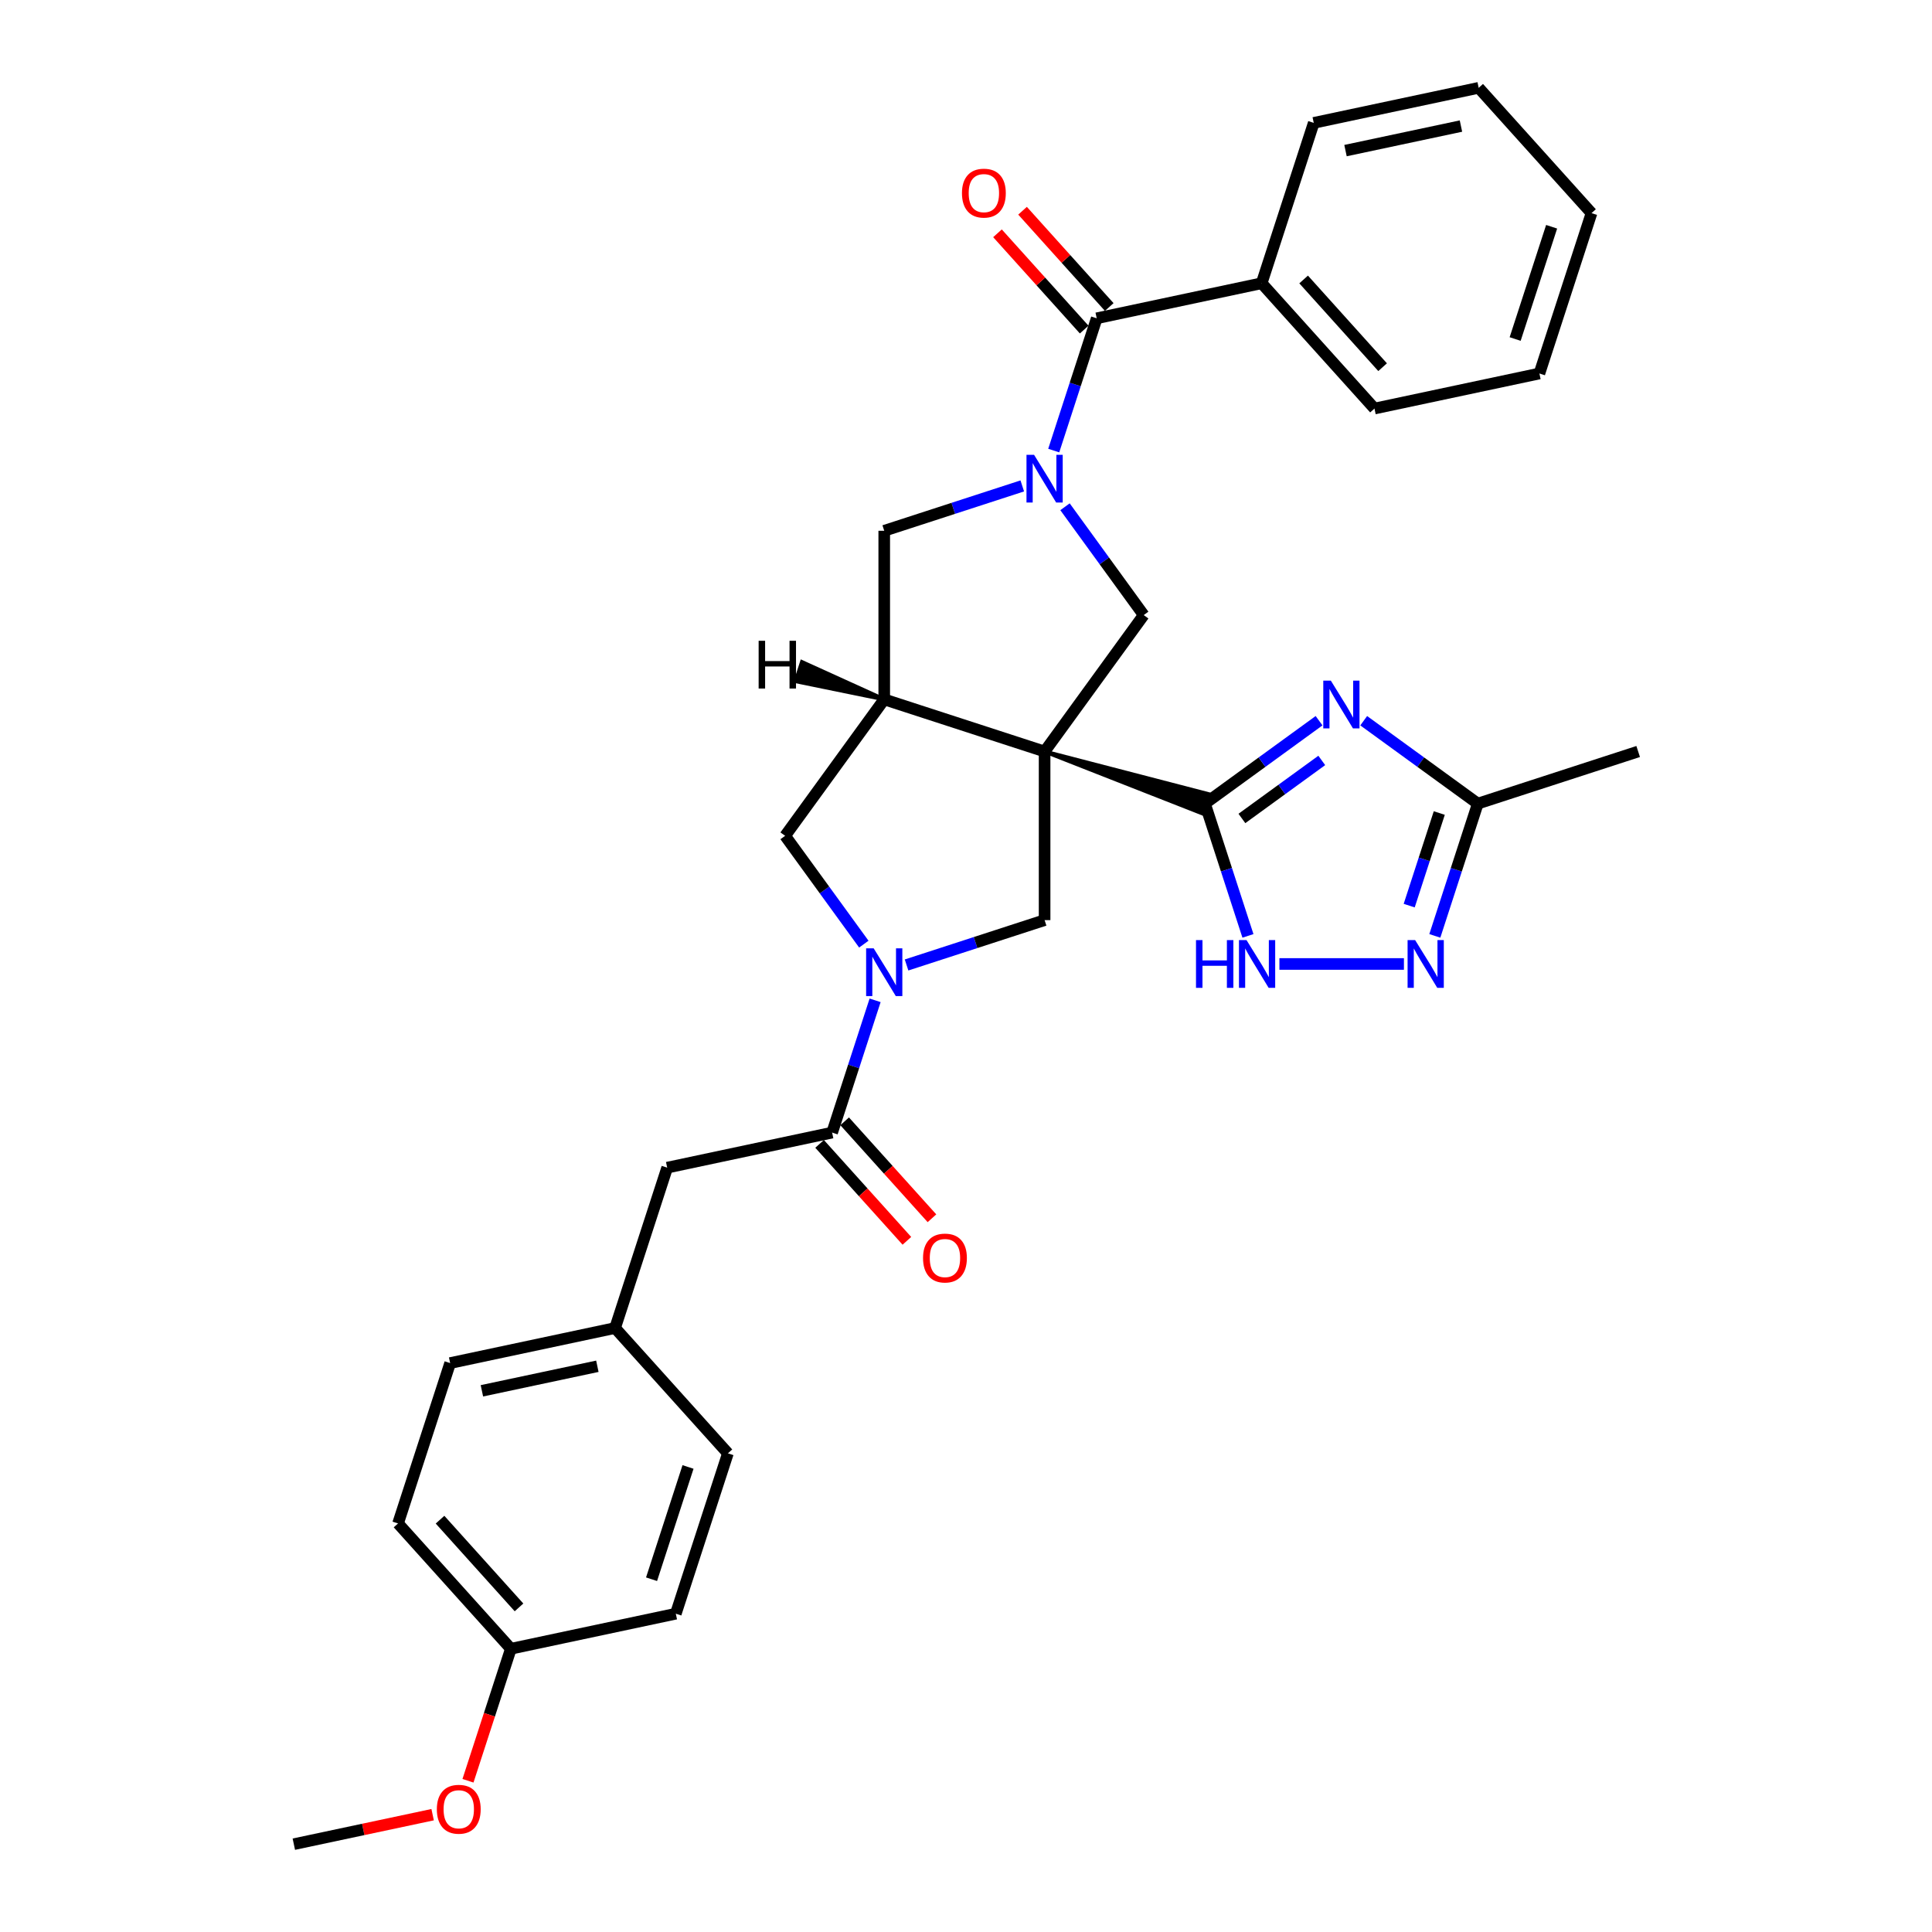 <?xml version='1.0' encoding='iso-8859-1'?>
<svg version='1.1' baseProfile='full'
              xmlns='http://www.w3.org/2000/svg'
                      xmlns:rdkit='http://www.rdkit.org/xml'
                      xmlns:xlink='http://www.w3.org/1999/xlink'
                  xml:space='preserve'
width='1000px' height='1000px' viewBox='0 0 1000 1000'>
<!-- END OF HEADER -->
<rect style='opacity:1.0;fill:#FFFFFF;stroke:none' width='1000' height='1000' x='0' y='0'> </rect>
<path class='bond-0' d='M 540.684,388.976 L 622.072,420.927 L 625.308,410.966 Z' style='fill:#000000;fill-rule:evenodd;fill-opacity:1;stroke:#000000;stroke-width:2px;stroke-linecap:butt;stroke-linejoin:miter;stroke-opacity:1;' />
<path class='bond-3' d='M 540.684,388.976 L 457.678,362.006' style='fill:none;fill-rule:evenodd;stroke:#000000;stroke-width:6px;stroke-linecap:butt;stroke-linejoin:miter;stroke-opacity:1' />
<path class='bond-5' d='M 540.684,388.976 L 591.984,318.367' style='fill:none;fill-rule:evenodd;stroke:#000000;stroke-width:6px;stroke-linecap:butt;stroke-linejoin:miter;stroke-opacity:1' />
<path class='bond-6' d='M 540.684,388.976 L 540.684,476.254' style='fill:none;fill-rule:evenodd;stroke:#000000;stroke-width:6px;stroke-linecap:butt;stroke-linejoin:miter;stroke-opacity:1' />
<path class='bond-2' d='M 623.69,415.947 L 653.217,394.494' style='fill:none;fill-rule:evenodd;stroke:#000000;stroke-width:6px;stroke-linecap:butt;stroke-linejoin:miter;stroke-opacity:1' />
<path class='bond-2' d='M 653.217,394.494 L 682.743,373.042' style='fill:none;fill-rule:evenodd;stroke:#0000FF;stroke-width:6px;stroke-linecap:butt;stroke-linejoin:miter;stroke-opacity:1' />
<path class='bond-2' d='M 642.808,423.633 L 663.477,408.616' style='fill:none;fill-rule:evenodd;stroke:#000000;stroke-width:6px;stroke-linecap:butt;stroke-linejoin:miter;stroke-opacity:1' />
<path class='bond-2' d='M 663.477,408.616 L 684.145,393.599' style='fill:none;fill-rule:evenodd;stroke:#0000FF;stroke-width:6px;stroke-linecap:butt;stroke-linejoin:miter;stroke-opacity:1' />
<path class='bond-7' d='M 623.69,415.947 L 634.813,450.179' style='fill:none;fill-rule:evenodd;stroke:#000000;stroke-width:6px;stroke-linecap:butt;stroke-linejoin:miter;stroke-opacity:1' />
<path class='bond-7' d='M 634.813,450.179 L 645.936,484.412' style='fill:none;fill-rule:evenodd;stroke:#0000FF;stroke-width:6px;stroke-linecap:butt;stroke-linejoin:miter;stroke-opacity:1' />
<path class='bond-1' d='M 551.248,262.299 L 571.616,290.333' style='fill:none;fill-rule:evenodd;stroke:#0000FF;stroke-width:6px;stroke-linecap:butt;stroke-linejoin:miter;stroke-opacity:1' />
<path class='bond-1' d='M 571.616,290.333 L 591.984,318.367' style='fill:none;fill-rule:evenodd;stroke:#000000;stroke-width:6px;stroke-linecap:butt;stroke-linejoin:miter;stroke-opacity:1' />
<path class='bond-8' d='M 545.408,233.218 L 556.531,198.985' style='fill:none;fill-rule:evenodd;stroke:#0000FF;stroke-width:6px;stroke-linecap:butt;stroke-linejoin:miter;stroke-opacity:1' />
<path class='bond-8' d='M 556.531,198.985 L 567.654,164.752' style='fill:none;fill-rule:evenodd;stroke:#000000;stroke-width:6px;stroke-linecap:butt;stroke-linejoin:miter;stroke-opacity:1' />
<path class='bond-33' d='M 529.128,251.513 L 493.403,263.121' style='fill:none;fill-rule:evenodd;stroke:#0000FF;stroke-width:6px;stroke-linecap:butt;stroke-linejoin:miter;stroke-opacity:1' />
<path class='bond-33' d='M 493.403,263.121 L 457.678,274.729' style='fill:none;fill-rule:evenodd;stroke:#000000;stroke-width:6px;stroke-linecap:butt;stroke-linejoin:miter;stroke-opacity:1' />
<path class='bond-11' d='M 705.854,373.042 L 735.381,394.494' style='fill:none;fill-rule:evenodd;stroke:#0000FF;stroke-width:6px;stroke-linecap:butt;stroke-linejoin:miter;stroke-opacity:1' />
<path class='bond-11' d='M 735.381,394.494 L 764.908,415.947' style='fill:none;fill-rule:evenodd;stroke:#000000;stroke-width:6px;stroke-linecap:butt;stroke-linejoin:miter;stroke-opacity:1' />
<path class='bond-12' d='M 457.678,362.006 L 457.678,274.729' style='fill:none;fill-rule:evenodd;stroke:#000000;stroke-width:6px;stroke-linecap:butt;stroke-linejoin:miter;stroke-opacity:1' />
<path class='bond-13' d='M 457.678,362.006 L 406.378,432.615' style='fill:none;fill-rule:evenodd;stroke:#000000;stroke-width:6px;stroke-linecap:butt;stroke-linejoin:miter;stroke-opacity:1' />
<path class='bond-37' d='M 457.678,362.006 L 415.084,342.66 L 411.848,352.621 Z' style='fill:#000000;fill-rule:evenodd;fill-opacity:1;stroke:#000000;stroke-width:2px;stroke-linecap:butt;stroke-linejoin:miter;stroke-opacity:1;' />
<path class='bond-4' d='M 469.234,499.469 L 504.959,487.862' style='fill:none;fill-rule:evenodd;stroke:#0000FF;stroke-width:6px;stroke-linecap:butt;stroke-linejoin:miter;stroke-opacity:1' />
<path class='bond-4' d='M 504.959,487.862 L 540.684,476.254' style='fill:none;fill-rule:evenodd;stroke:#000000;stroke-width:6px;stroke-linecap:butt;stroke-linejoin:miter;stroke-opacity:1' />
<path class='bond-10' d='M 452.954,517.765 L 441.831,551.997' style='fill:none;fill-rule:evenodd;stroke:#0000FF;stroke-width:6px;stroke-linecap:butt;stroke-linejoin:miter;stroke-opacity:1' />
<path class='bond-10' d='M 441.831,551.997 L 430.708,586.23' style='fill:none;fill-rule:evenodd;stroke:#000000;stroke-width:6px;stroke-linecap:butt;stroke-linejoin:miter;stroke-opacity:1' />
<path class='bond-32' d='M 447.114,488.684 L 426.746,460.649' style='fill:none;fill-rule:evenodd;stroke:#0000FF;stroke-width:6px;stroke-linecap:butt;stroke-linejoin:miter;stroke-opacity:1' />
<path class='bond-32' d='M 426.746,460.649 L 406.378,432.615' style='fill:none;fill-rule:evenodd;stroke:#000000;stroke-width:6px;stroke-linecap:butt;stroke-linejoin:miter;stroke-opacity:1' />
<path class='bond-9' d='M 662.216,498.952 L 726.671,498.952' style='fill:none;fill-rule:evenodd;stroke:#0000FF;stroke-width:6px;stroke-linecap:butt;stroke-linejoin:miter;stroke-opacity:1' />
<path class='bond-15' d='M 574.14,158.912 L 551.704,133.995' style='fill:none;fill-rule:evenodd;stroke:#000000;stroke-width:6px;stroke-linecap:butt;stroke-linejoin:miter;stroke-opacity:1' />
<path class='bond-15' d='M 551.704,133.995 L 529.268,109.077' style='fill:none;fill-rule:evenodd;stroke:#FF0000;stroke-width:6px;stroke-linecap:butt;stroke-linejoin:miter;stroke-opacity:1' />
<path class='bond-15' d='M 561.168,170.592 L 538.732,145.675' style='fill:none;fill-rule:evenodd;stroke:#000000;stroke-width:6px;stroke-linecap:butt;stroke-linejoin:miter;stroke-opacity:1' />
<path class='bond-15' d='M 538.732,145.675 L 516.296,120.757' style='fill:none;fill-rule:evenodd;stroke:#FF0000;stroke-width:6px;stroke-linecap:butt;stroke-linejoin:miter;stroke-opacity:1' />
<path class='bond-17' d='M 567.654,164.752 L 653.025,146.606' style='fill:none;fill-rule:evenodd;stroke:#000000;stroke-width:6px;stroke-linecap:butt;stroke-linejoin:miter;stroke-opacity:1' />
<path class='bond-34' d='M 742.662,484.412 L 753.785,450.179' style='fill:none;fill-rule:evenodd;stroke:#0000FF;stroke-width:6px;stroke-linecap:butt;stroke-linejoin:miter;stroke-opacity:1' />
<path class='bond-34' d='M 753.785,450.179 L 764.908,415.947' style='fill:none;fill-rule:evenodd;stroke:#000000;stroke-width:6px;stroke-linecap:butt;stroke-linejoin:miter;stroke-opacity:1' />
<path class='bond-34' d='M 729.398,468.748 L 737.184,444.785' style='fill:none;fill-rule:evenodd;stroke:#0000FF;stroke-width:6px;stroke-linecap:butt;stroke-linejoin:miter;stroke-opacity:1' />
<path class='bond-34' d='M 737.184,444.785 L 744.97,420.822' style='fill:none;fill-rule:evenodd;stroke:#000000;stroke-width:6px;stroke-linecap:butt;stroke-linejoin:miter;stroke-opacity:1' />
<path class='bond-14' d='M 430.708,586.23 L 345.338,604.376' style='fill:none;fill-rule:evenodd;stroke:#000000;stroke-width:6px;stroke-linecap:butt;stroke-linejoin:miter;stroke-opacity:1' />
<path class='bond-16' d='M 424.222,592.07 L 446.813,617.16' style='fill:none;fill-rule:evenodd;stroke:#000000;stroke-width:6px;stroke-linecap:butt;stroke-linejoin:miter;stroke-opacity:1' />
<path class='bond-16' d='M 446.813,617.16 L 469.404,642.25' style='fill:none;fill-rule:evenodd;stroke:#FF0000;stroke-width:6px;stroke-linecap:butt;stroke-linejoin:miter;stroke-opacity:1' />
<path class='bond-16' d='M 437.194,580.39 L 459.785,605.48' style='fill:none;fill-rule:evenodd;stroke:#000000;stroke-width:6px;stroke-linecap:butt;stroke-linejoin:miter;stroke-opacity:1' />
<path class='bond-16' d='M 459.785,605.48 L 482.376,630.57' style='fill:none;fill-rule:evenodd;stroke:#FF0000;stroke-width:6px;stroke-linecap:butt;stroke-linejoin:miter;stroke-opacity:1' />
<path class='bond-25' d='M 764.908,415.947 L 847.914,388.976' style='fill:none;fill-rule:evenodd;stroke:#000000;stroke-width:6px;stroke-linecap:butt;stroke-linejoin:miter;stroke-opacity:1' />
<path class='bond-18' d='M 345.338,604.376 L 318.367,687.382' style='fill:none;fill-rule:evenodd;stroke:#000000;stroke-width:6px;stroke-linecap:butt;stroke-linejoin:miter;stroke-opacity:1' />
<path class='bond-26' d='M 653.025,146.606 L 711.425,211.466' style='fill:none;fill-rule:evenodd;stroke:#000000;stroke-width:6px;stroke-linecap:butt;stroke-linejoin:miter;stroke-opacity:1' />
<path class='bond-26' d='M 674.756,144.655 L 715.637,190.057' style='fill:none;fill-rule:evenodd;stroke:#000000;stroke-width:6px;stroke-linecap:butt;stroke-linejoin:miter;stroke-opacity:1' />
<path class='bond-27' d='M 653.025,146.606 L 679.995,63.601' style='fill:none;fill-rule:evenodd;stroke:#000000;stroke-width:6px;stroke-linecap:butt;stroke-linejoin:miter;stroke-opacity:1' />
<path class='bond-20' d='M 318.367,687.382 L 376.767,752.242' style='fill:none;fill-rule:evenodd;stroke:#000000;stroke-width:6px;stroke-linecap:butt;stroke-linejoin:miter;stroke-opacity:1' />
<path class='bond-21' d='M 318.367,687.382 L 232.997,705.528' style='fill:none;fill-rule:evenodd;stroke:#000000;stroke-width:6px;stroke-linecap:butt;stroke-linejoin:miter;stroke-opacity:1' />
<path class='bond-21' d='M 309.191,707.178 L 249.432,719.88' style='fill:none;fill-rule:evenodd;stroke:#000000;stroke-width:6px;stroke-linecap:butt;stroke-linejoin:miter;stroke-opacity:1' />
<path class='bond-19' d='M 264.427,853.394 L 206.027,788.534' style='fill:none;fill-rule:evenodd;stroke:#000000;stroke-width:6px;stroke-linecap:butt;stroke-linejoin:miter;stroke-opacity:1' />
<path class='bond-19' d='M 268.639,831.985 L 227.759,786.583' style='fill:none;fill-rule:evenodd;stroke:#000000;stroke-width:6px;stroke-linecap:butt;stroke-linejoin:miter;stroke-opacity:1' />
<path class='bond-24' d='M 264.427,853.394 L 253.327,887.556' style='fill:none;fill-rule:evenodd;stroke:#000000;stroke-width:6px;stroke-linecap:butt;stroke-linejoin:miter;stroke-opacity:1' />
<path class='bond-24' d='M 253.327,887.556 L 242.226,921.719' style='fill:none;fill-rule:evenodd;stroke:#FF0000;stroke-width:6px;stroke-linecap:butt;stroke-linejoin:miter;stroke-opacity:1' />
<path class='bond-35' d='M 264.427,853.394 L 349.797,835.248' style='fill:none;fill-rule:evenodd;stroke:#000000;stroke-width:6px;stroke-linecap:butt;stroke-linejoin:miter;stroke-opacity:1' />
<path class='bond-23' d='M 376.767,752.242 L 349.797,835.248' style='fill:none;fill-rule:evenodd;stroke:#000000;stroke-width:6px;stroke-linecap:butt;stroke-linejoin:miter;stroke-opacity:1' />
<path class='bond-23' d='M 356.121,759.299 L 337.242,817.403' style='fill:none;fill-rule:evenodd;stroke:#000000;stroke-width:6px;stroke-linecap:butt;stroke-linejoin:miter;stroke-opacity:1' />
<path class='bond-22' d='M 232.997,705.528 L 206.027,788.534' style='fill:none;fill-rule:evenodd;stroke:#000000;stroke-width:6px;stroke-linecap:butt;stroke-linejoin:miter;stroke-opacity:1' />
<path class='bond-28' d='M 223.929,939.275 L 188.007,946.91' style='fill:none;fill-rule:evenodd;stroke:#FF0000;stroke-width:6px;stroke-linecap:butt;stroke-linejoin:miter;stroke-opacity:1' />
<path class='bond-28' d='M 188.007,946.91 L 152.086,954.545' style='fill:none;fill-rule:evenodd;stroke:#000000;stroke-width:6px;stroke-linecap:butt;stroke-linejoin:miter;stroke-opacity:1' />
<path class='bond-29' d='M 711.425,211.466 L 796.795,193.32' style='fill:none;fill-rule:evenodd;stroke:#000000;stroke-width:6px;stroke-linecap:butt;stroke-linejoin:miter;stroke-opacity:1' />
<path class='bond-30' d='M 679.995,63.601 L 765.365,45.455' style='fill:none;fill-rule:evenodd;stroke:#000000;stroke-width:6px;stroke-linecap:butt;stroke-linejoin:miter;stroke-opacity:1' />
<path class='bond-30' d='M 696.43,77.953 L 756.189,65.251' style='fill:none;fill-rule:evenodd;stroke:#000000;stroke-width:6px;stroke-linecap:butt;stroke-linejoin:miter;stroke-opacity:1' />
<path class='bond-36' d='M 796.795,193.32 L 823.765,110.314' style='fill:none;fill-rule:evenodd;stroke:#000000;stroke-width:6px;stroke-linecap:butt;stroke-linejoin:miter;stroke-opacity:1' />
<path class='bond-36' d='M 784.239,175.475 L 803.118,117.371' style='fill:none;fill-rule:evenodd;stroke:#000000;stroke-width:6px;stroke-linecap:butt;stroke-linejoin:miter;stroke-opacity:1' />
<path class='bond-31' d='M 765.365,45.455 L 823.765,110.314' style='fill:none;fill-rule:evenodd;stroke:#000000;stroke-width:6px;stroke-linecap:butt;stroke-linejoin:miter;stroke-opacity:1' />
<path  class='atom-2' d='M 535.22 235.4
L 543.32 248.491
Q 544.123 249.783, 545.414 252.122
Q 546.706 254.461, 546.776 254.601
L 546.776 235.4
L 550.058 235.4
L 550.058 260.117
L 546.671 260.117
L 537.978 245.803
Q 536.966 244.128, 535.884 242.207
Q 534.836 240.287, 534.522 239.694
L 534.522 260.117
L 531.31 260.117
L 531.31 235.4
L 535.22 235.4
' fill='#0000FF'/>
<path  class='atom-3' d='M 688.835 352.288
L 696.935 365.379
Q 697.738 366.671, 699.029 369.01
Q 700.321 371.349, 700.391 371.489
L 700.391 352.288
L 703.672 352.288
L 703.672 377.005
L 700.286 377.005
L 691.593 362.691
Q 690.581 361.015, 689.499 359.095
Q 688.451 357.175, 688.137 356.582
L 688.137 377.005
L 684.925 377.005
L 684.925 352.288
L 688.835 352.288
' fill='#0000FF'/>
<path  class='atom-5' d='M 452.215 490.866
L 460.314 503.957
Q 461.117 505.249, 462.409 507.588
Q 463.7 509.927, 463.77 510.067
L 463.77 490.866
L 467.052 490.866
L 467.052 515.583
L 463.665 515.583
L 454.973 501.269
Q 453.96 499.593, 452.878 497.673
Q 451.831 495.753, 451.516 495.16
L 451.516 515.583
L 448.304 515.583
L 448.304 490.866
L 452.215 490.866
' fill='#0000FF'/>
<path  class='atom-8' d='M 619.048 486.594
L 622.4 486.594
L 622.4 497.102
L 635.037 497.102
L 635.037 486.594
L 638.389 486.594
L 638.389 511.311
L 635.037 511.311
L 635.037 499.895
L 622.4 499.895
L 622.4 511.311
L 619.048 511.311
L 619.048 486.594
' fill='#0000FF'/>
<path  class='atom-8' d='M 645.197 486.594
L 653.296 499.686
Q 654.099 500.977, 655.391 503.316
Q 656.682 505.655, 656.752 505.795
L 656.752 486.594
L 660.034 486.594
L 660.034 511.311
L 656.647 511.311
L 647.954 496.997
Q 646.942 495.322, 645.86 493.402
Q 644.812 491.481, 644.498 490.888
L 644.498 511.311
L 641.286 511.311
L 641.286 486.594
L 645.197 486.594
' fill='#0000FF'/>
<path  class='atom-10' d='M 732.474 486.594
L 740.573 499.686
Q 741.376 500.977, 742.668 503.316
Q 743.96 505.655, 744.03 505.795
L 744.03 486.594
L 747.311 486.594
L 747.311 511.311
L 743.925 511.311
L 735.232 496.997
Q 734.22 495.322, 733.137 493.402
Q 732.09 491.481, 731.776 490.888
L 731.776 511.311
L 728.564 511.311
L 728.564 486.594
L 732.474 486.594
' fill='#0000FF'/>
<path  class='atom-16' d='M 497.908 99.962
Q 497.908 94.028, 500.841 90.711
Q 503.773 87.394, 509.254 87.394
Q 514.735 87.394, 517.668 90.711
Q 520.6 94.028, 520.6 99.962
Q 520.6 105.967, 517.633 109.388
Q 514.665 112.775, 509.254 112.775
Q 503.808 112.775, 500.841 109.388
Q 497.908 106.002, 497.908 99.962
M 509.254 109.982
Q 513.025 109.982, 515.049 107.468
Q 517.109 104.92, 517.109 99.962
Q 517.109 95.11, 515.049 92.666
Q 513.025 90.187, 509.254 90.187
Q 505.484 90.187, 503.424 92.631
Q 501.399 95.075, 501.399 99.962
Q 501.399 104.955, 503.424 107.468
Q 505.484 109.982, 509.254 109.982
' fill='#FF0000'/>
<path  class='atom-17' d='M 477.762 651.16
Q 477.762 645.225, 480.694 641.908
Q 483.627 638.592, 489.108 638.592
Q 494.589 638.592, 497.521 641.908
Q 500.454 645.225, 500.454 651.16
Q 500.454 657.164, 497.487 660.586
Q 494.519 663.972, 489.108 663.972
Q 483.662 663.972, 480.694 660.586
Q 477.762 657.199, 477.762 651.16
M 489.108 661.179
Q 492.878 661.179, 494.903 658.665
Q 496.963 656.117, 496.963 651.16
Q 496.963 646.307, 494.903 643.863
Q 492.878 641.385, 489.108 641.385
Q 485.338 641.385, 483.278 643.828
Q 481.253 646.272, 481.253 651.16
Q 481.253 656.152, 483.278 658.665
Q 485.338 661.179, 489.108 661.179
' fill='#FF0000'/>
<path  class='atom-25' d='M 226.111 936.469
Q 226.111 930.534, 229.043 927.218
Q 231.976 923.901, 237.457 923.901
Q 242.938 923.901, 245.87 927.218
Q 248.803 930.534, 248.803 936.469
Q 248.803 942.474, 245.835 945.895
Q 242.868 949.282, 237.457 949.282
Q 232.01 949.282, 229.043 945.895
Q 226.111 942.509, 226.111 936.469
M 237.457 946.489
Q 241.227 946.489, 243.252 943.975
Q 245.312 941.427, 245.312 936.469
Q 245.312 931.617, 243.252 929.173
Q 241.227 926.694, 237.457 926.694
Q 233.686 926.694, 231.626 929.138
Q 229.602 931.582, 229.602 936.469
Q 229.602 941.462, 231.626 943.975
Q 233.686 946.489, 237.457 946.489
' fill='#FF0000'/>
<path  class='atom-33' d='M 392.671 331.667
L 396.022 331.667
L 396.022 342.176
L 408.66 342.176
L 408.66 331.667
L 412.011 331.667
L 412.011 356.384
L 408.66 356.384
L 408.66 344.969
L 396.022 344.969
L 396.022 356.384
L 392.671 356.384
L 392.671 331.667
' fill='#000000'/>
</svg>

